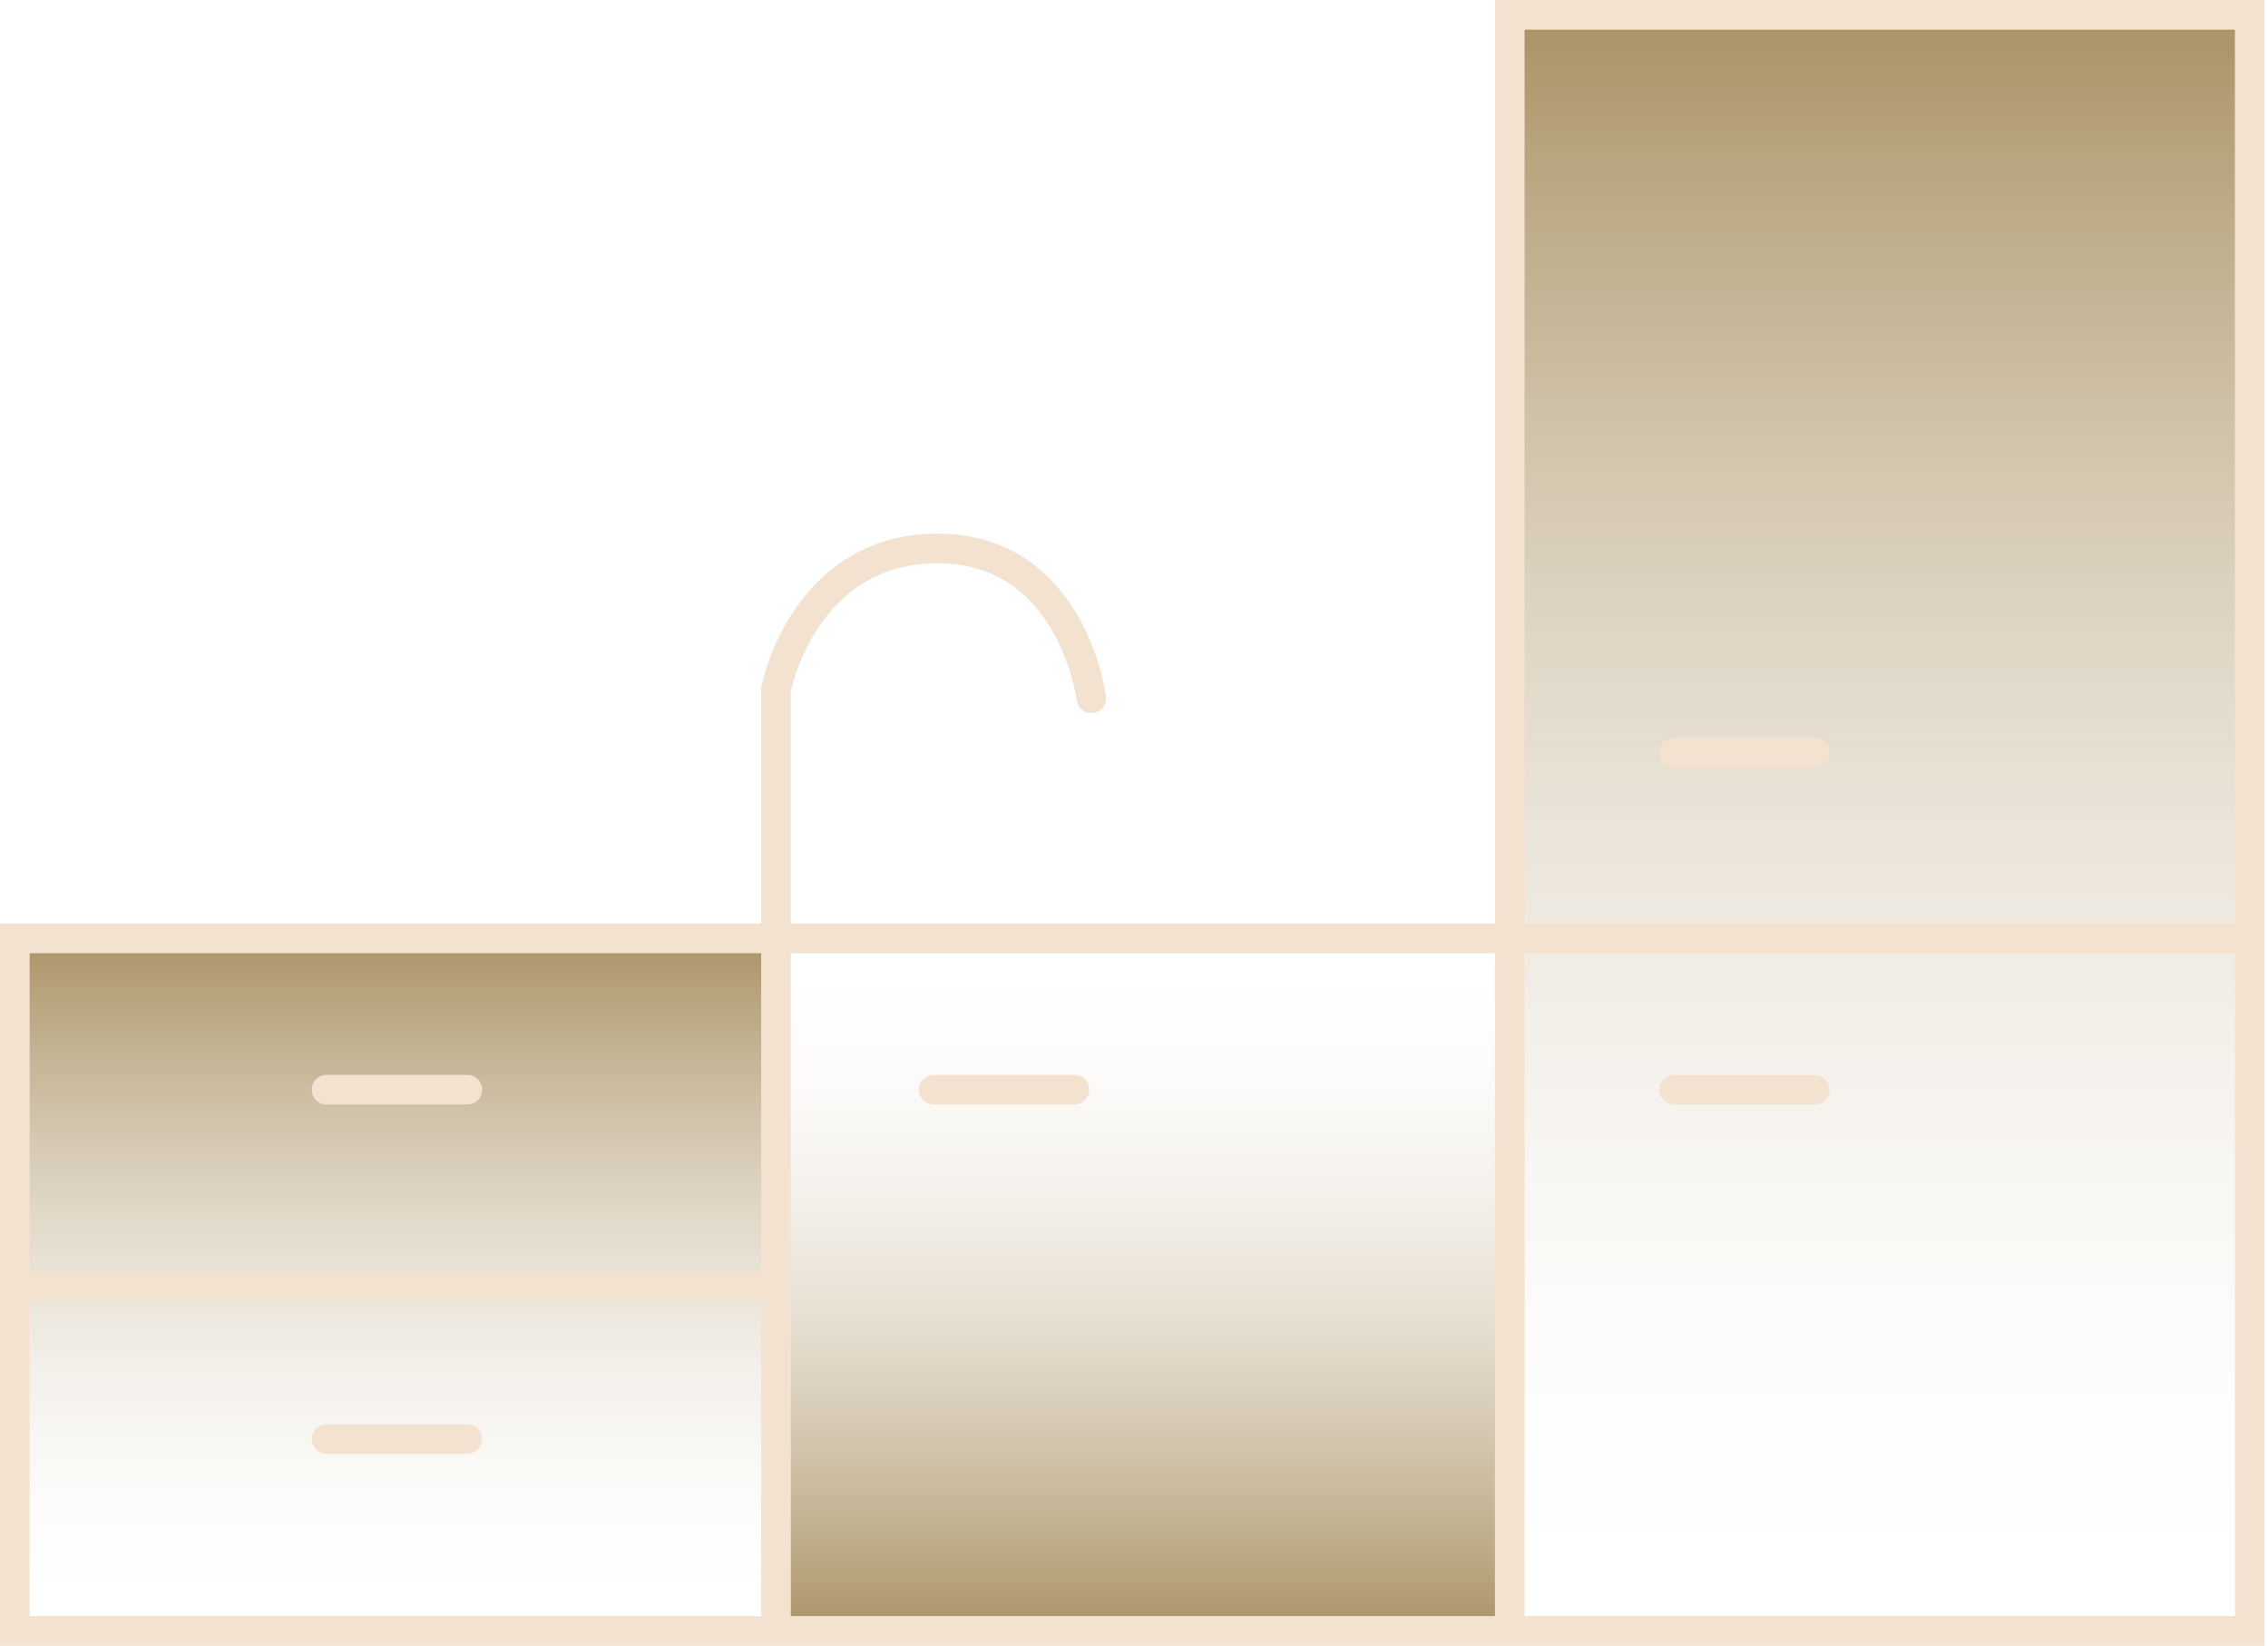 <svg width="153" height="111" viewBox="0 0 153 111" fill="none" xmlns="http://www.w3.org/2000/svg">
<path d="M51.612 63.167H1.316V109.925H51.612V63.167Z" fill="url(#paint0_linear_8_2177)"/>
<path d="M151.89 1.075H101.593V109.94H151.89V1.075Z" fill="url(#paint1_linear_8_2177)"/>
<path d="M101.593 63.167H51.628V109.925H101.593V63.167Z" fill="url(#paint2_linear_8_2177)"/>
<path d="M112.937 50.749H122.431M112.937 73.496H122.431M62.987 73.496H72.48M22.033 97.055H31.527M22.033 73.496H31.527M52.35 110V46.494C52.35 46.494 54.17 36.992 63.258 36.992C72.345 36.992 73.624 47.096 73.624 47.096M1.015 86.742H52.35M151.769 63.288H1V110H151.769V1H101.849V110" stroke="#F4E2D1" stroke-width="2" stroke-miterlimit="10" stroke-linecap="round"/>
<defs>
<linearGradient id="paint0_linear_8_2177" x1="26.464" y1="63.383" x2="26.464" y2="109.925" gradientUnits="userSpaceOnUse">
<stop stop-color="#AB9366"/>
<stop offset="1" stop-color="white" stop-opacity="0"/>
</linearGradient>
<linearGradient id="paint1_linear_8_2177" x1="126.742" y1="1.578" x2="126.742" y2="109.94" gradientUnits="userSpaceOnUse">
<stop stop-color="#AB9366"/>
<stop offset="1" stop-color="white" stop-opacity="0"/>
</linearGradient>
<linearGradient id="paint2_linear_8_2177" x1="76.611" y1="63.383" x2="76.611" y2="109.925" gradientUnits="userSpaceOnUse">
<stop stop-color="white" stop-opacity="0"/>
<stop offset="1" stop-color="#AB9366"/>
</linearGradient>
</defs>
</svg>
